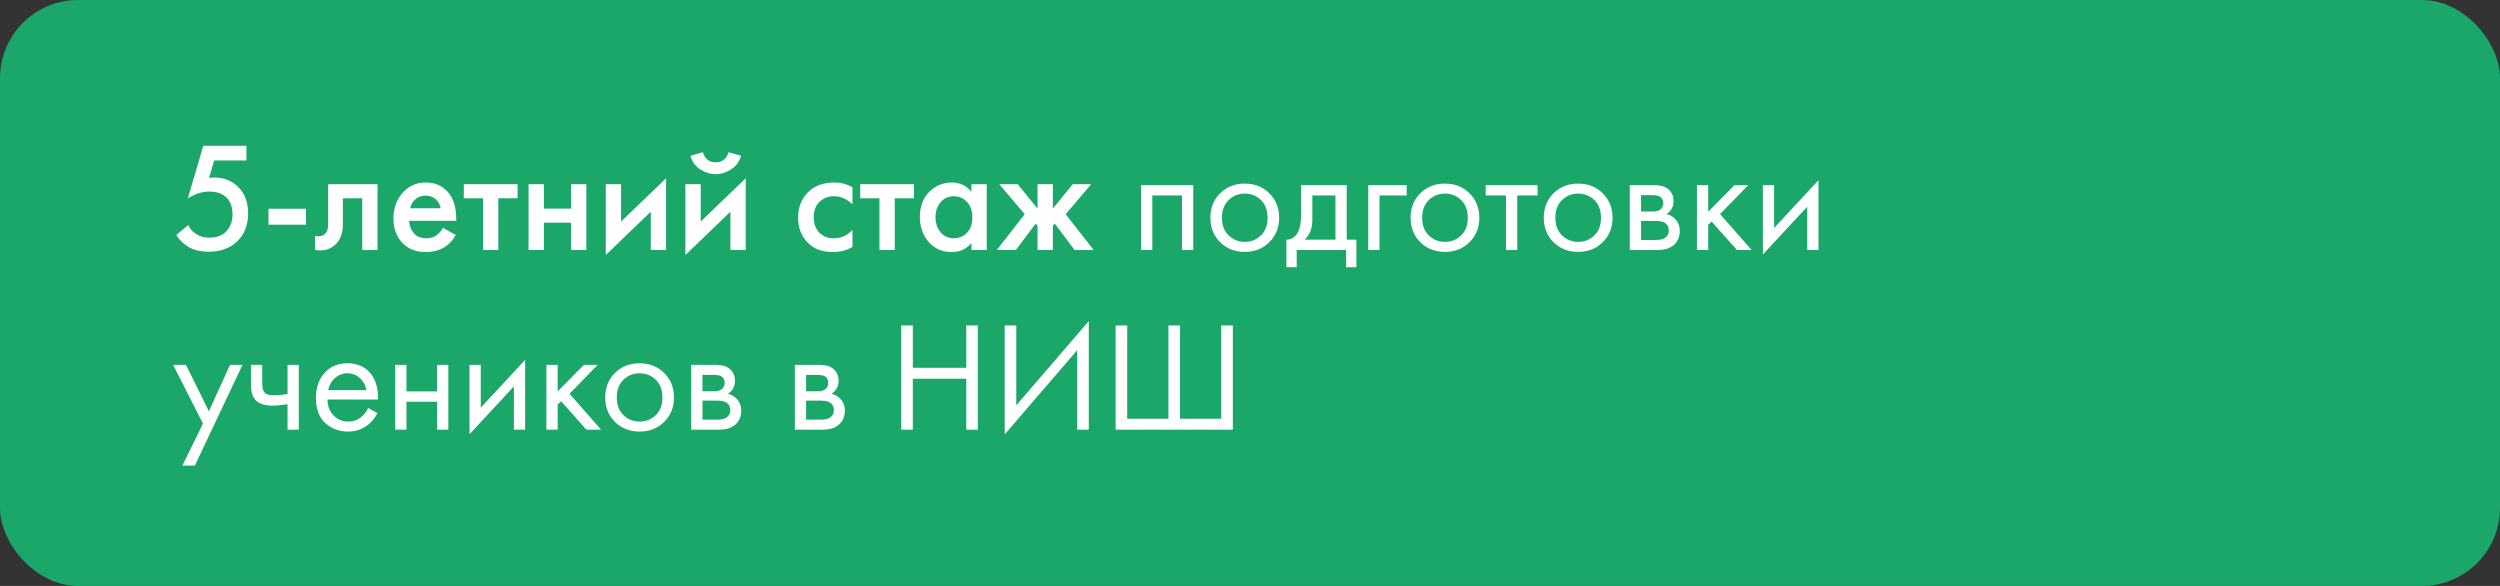 <?xml version="1.0" encoding="UTF-8"?> <svg xmlns="http://www.w3.org/2000/svg" width="320" height="75" viewBox="0 0 320 75" fill="none"><rect x="0" y="0" width="320" height="75" fill="#333333" stroke="none"/> <rect width="320" height="75" rx="10" fill="#1BA769"></rect> <path d="M31.54 18.66V20.54H27.42L26.76 22.76C27.027 22.733 27.233 22.72 27.38 22.72C28.633 22.72 29.66 23.113 30.46 23.9C31.327 24.74 31.76 25.88 31.76 27.32C31.76 28.773 31.307 29.953 30.4 30.86C29.48 31.767 28.247 32.22 26.7 32.22C25.687 32.22 24.833 32.02 24.14 31.62C23.5 31.233 22.973 30.72 22.56 30.08L24.1 28.8C24.287 29.253 24.627 29.64 25.12 29.96C25.573 30.267 26.153 30.42 26.86 30.42C27.7 30.42 28.38 30.173 28.9 29.68C29.473 29.107 29.76 28.353 29.76 27.42C29.76 26.487 29.493 25.767 28.96 25.26C28.44 24.767 27.713 24.52 26.78 24.52C26.247 24.52 25.727 24.613 25.22 24.8C24.767 24.973 24.373 25.173 24.04 25.4L26.02 18.66H31.54ZM34.367 28.76V26.72H39.167V28.76H34.367ZM48.324 23.58V32H46.364V25.38H43.884V28.72C43.884 29.76 43.617 30.567 43.084 31.14C42.404 31.9 41.484 32.187 40.324 32V30.2C40.897 30.333 41.357 30.207 41.704 29.82C41.904 29.58 42.004 29.213 42.004 28.72V23.58H48.324ZM56.699 29.16L58.339 30.08C57.965 30.747 57.492 31.26 56.919 31.62C56.265 32.047 55.439 32.26 54.439 32.26C53.265 32.26 52.319 31.9 51.599 31.18C50.772 30.353 50.359 29.28 50.359 27.96C50.359 26.573 50.805 25.42 51.699 24.5C52.459 23.74 53.399 23.36 54.519 23.36C55.612 23.36 56.512 23.727 57.219 24.46C58.005 25.273 58.399 26.46 58.399 28.02V28.26H52.359C52.412 28.967 52.652 29.533 53.079 29.96C53.439 30.32 53.939 30.5 54.579 30.5C55.099 30.5 55.545 30.36 55.919 30.08C56.225 29.84 56.485 29.533 56.699 29.16ZM52.499 26.66H56.399C56.319 26.193 56.119 25.813 55.799 25.52C55.452 25.2 55.012 25.04 54.479 25.04C53.919 25.04 53.459 25.22 53.099 25.58C52.805 25.847 52.605 26.207 52.499 26.66ZM66.247 25.38H63.787V32H61.827V25.38H59.367V23.58H66.247V25.38ZM67.654 32V23.58H69.614V26.7H73.094V23.58H75.054V32H73.094V28.5H69.614V32H67.654ZM77.537 23.58H79.497V28.36L85.257 22.82V32H83.297V27.1L77.537 32.64V23.58ZM87.732 23.58H89.692V28.36L95.452 22.82V32H93.492V27.1L87.732 32.64V23.58ZM88.372 19.94L89.972 19.48C90.225 20.347 90.772 20.78 91.612 20.78C92.439 20.78 92.986 20.347 93.252 19.48L94.852 19.94C94.639 20.7 94.206 21.287 93.552 21.7C92.912 22.1 92.266 22.3 91.612 22.3C90.959 22.3 90.305 22.1 89.652 21.7C89.012 21.287 88.585 20.7 88.372 19.94ZM109.115 23.96V26.16C108.409 25.467 107.615 25.12 106.735 25.12C105.989 25.12 105.369 25.367 104.875 25.86C104.395 26.34 104.155 26.987 104.155 27.8C104.155 28.64 104.409 29.313 104.915 29.82C105.395 30.273 105.989 30.5 106.695 30.5C107.669 30.5 108.475 30.14 109.115 29.42V31.6C108.409 32.04 107.555 32.26 106.555 32.26C105.209 32.26 104.142 31.847 103.355 31.02C102.555 30.193 102.155 29.14 102.155 27.86C102.155 26.54 102.582 25.453 103.435 24.6C104.262 23.773 105.389 23.36 106.815 23.36C107.629 23.36 108.395 23.56 109.115 23.96ZM116.989 25.38H114.529V32H112.569V25.38H110.109V23.58H116.989V25.38ZM124.341 24.56V23.58H126.301V32H124.341V31.12C123.688 31.88 122.848 32.26 121.821 32.26C120.581 32.26 119.588 31.82 118.841 30.94C118.108 30.06 117.741 29.007 117.741 27.78C117.741 26.447 118.135 25.38 118.921 24.58C119.721 23.767 120.695 23.36 121.841 23.36C122.895 23.36 123.728 23.76 124.341 24.56ZM122.081 25.12C121.388 25.12 120.821 25.38 120.381 25.9C119.955 26.42 119.741 27.06 119.741 27.82C119.741 28.567 119.955 29.2 120.381 29.72C120.821 30.24 121.388 30.5 122.081 30.5C122.748 30.5 123.308 30.267 123.761 29.8C124.228 29.333 124.461 28.68 124.461 27.84C124.461 26.973 124.228 26.307 123.761 25.84C123.308 25.36 122.748 25.12 122.081 25.12ZM132.807 23.58H134.767V26.7L137.307 23.58H139.667L136.407 27.42L139.987 32H137.547L135.007 28.62L134.767 28.9V32H132.807V28.9L132.567 28.62L130.027 32H127.587L131.167 27.42L127.907 23.58H130.267L132.807 26.7V23.58ZM146.055 23.7H152.735V32H151.295V25.02H147.495V32H146.055V23.7ZM162.47 31C161.643 31.827 160.597 32.24 159.33 32.24C158.063 32.24 157.01 31.827 156.17 31C155.343 30.173 154.93 29.133 154.93 27.88C154.93 26.613 155.343 25.567 156.17 24.74C157.01 23.913 158.063 23.5 159.33 23.5C160.597 23.5 161.643 23.913 162.47 24.74C163.31 25.567 163.73 26.613 163.73 27.88C163.73 29.133 163.31 30.173 162.47 31ZM161.39 25.6C160.83 25.053 160.143 24.78 159.33 24.78C158.517 24.78 157.823 25.06 157.25 25.62C156.69 26.167 156.41 26.92 156.41 27.88C156.41 28.84 156.697 29.593 157.27 30.14C157.843 30.687 158.53 30.96 159.33 30.96C160.13 30.96 160.817 30.687 161.39 30.14C161.963 29.593 162.25 28.84 162.25 27.88C162.25 26.907 161.963 26.147 161.39 25.6ZM166.538 23.7H172.378V30.68H173.618V34.2H172.298V32H165.978V34.2H164.658V30.68C165.351 30.667 165.865 30.307 166.198 29.6C166.425 29.133 166.538 28.4 166.538 27.4V23.7ZM170.938 30.68V25.02H167.978V28.14C167.978 29.247 167.645 30.093 166.978 30.68H170.938ZM175.137 32V23.7H180.057V25.02H176.577V32H175.137ZM188.095 31C187.268 31.827 186.222 32.24 184.955 32.24C183.688 32.24 182.635 31.827 181.795 31C180.968 30.173 180.555 29.133 180.555 27.88C180.555 26.613 180.968 25.567 181.795 24.74C182.635 23.913 183.688 23.5 184.955 23.5C186.222 23.5 187.268 23.913 188.095 24.74C188.935 25.567 189.355 26.613 189.355 27.88C189.355 29.133 188.935 30.173 188.095 31ZM187.015 25.6C186.455 25.053 185.768 24.78 184.955 24.78C184.142 24.78 183.448 25.06 182.875 25.62C182.315 26.167 182.035 26.92 182.035 27.88C182.035 28.84 182.322 29.593 182.895 30.14C183.468 30.687 184.155 30.96 184.955 30.96C185.755 30.96 186.442 30.687 187.015 30.14C187.588 29.593 187.875 28.84 187.875 27.88C187.875 26.907 187.588 26.147 187.015 25.6ZM196.808 25.02H194.208V32H192.768V25.02H190.168V23.7H196.808V25.02ZM205.146 31C204.319 31.827 203.272 32.24 202.006 32.24C200.739 32.24 199.686 31.827 198.846 31C198.019 30.173 197.606 29.133 197.606 27.88C197.606 26.613 198.019 25.567 198.846 24.74C199.686 23.913 200.739 23.5 202.006 23.5C203.272 23.5 204.319 23.913 205.146 24.74C205.986 25.567 206.406 26.613 206.406 27.88C206.406 29.133 205.986 30.173 205.146 31ZM204.066 25.6C203.506 25.053 202.819 24.78 202.006 24.78C201.192 24.78 200.499 25.06 199.926 25.62C199.366 26.167 199.086 26.92 199.086 27.88C199.086 28.84 199.372 29.593 199.946 30.14C200.519 30.687 201.206 30.96 202.006 30.96C202.806 30.96 203.492 30.687 204.066 30.14C204.639 29.593 204.926 28.84 204.926 27.88C204.926 26.907 204.639 26.147 204.066 25.6ZM208.614 23.7H211.754C212.514 23.7 213.094 23.86 213.494 24.18C213.974 24.567 214.214 25.087 214.214 25.74C214.214 26.46 213.914 27.013 213.314 27.4C213.727 27.507 214.074 27.693 214.354 27.96C214.794 28.387 215.014 28.92 215.014 29.56C215.014 30.36 214.727 30.987 214.154 31.44C213.661 31.813 213.007 32 212.194 32H208.614V23.7ZM210.054 27.08H211.574C211.961 27.08 212.267 27 212.494 26.84C212.761 26.64 212.894 26.353 212.894 25.98C212.894 25.647 212.761 25.38 212.494 25.18C212.294 25.047 211.907 24.98 211.334 24.98H210.054V27.08ZM210.054 30.72H211.834C212.447 30.72 212.881 30.627 213.134 30.44C213.454 30.2 213.614 29.893 213.614 29.52C213.614 29.12 213.474 28.807 213.194 28.58C212.941 28.38 212.507 28.28 211.894 28.28H210.054V30.72ZM217.208 23.7H218.648V27.1L222.008 23.7H223.768L220.168 27.4L224.208 32H222.328L219.088 28.36L218.648 28.78V32H217.208V23.7ZM225.645 23.7H227.085V29.18L232.765 23.06V32H231.325V26.46L225.645 32.58V23.7ZM23.34 59.6L25.98 54.22L22.16 46.7H23.8L26.74 52.64L29.44 46.7H31.04L24.94 59.6H23.34ZM36.804 55V51.74C36.017 51.86 35.364 51.92 34.844 51.92C33.937 51.92 33.264 51.72 32.824 51.32C32.357 50.907 32.124 50.227 32.124 49.28V46.7H33.564V49.08C33.564 49.533 33.624 49.86 33.744 50.06C33.931 50.42 34.351 50.6 35.004 50.6C35.591 50.6 36.191 50.54 36.804 50.42V46.7H38.244V55H36.804ZM47.118 52.22L48.318 52.88C48.038 53.413 47.698 53.86 47.298 54.22C46.538 54.9 45.618 55.24 44.538 55.24C43.418 55.24 42.451 54.88 41.638 54.16C40.838 53.427 40.438 52.34 40.438 50.9C40.438 49.633 40.798 48.587 41.518 47.76C42.251 46.92 43.231 46.5 44.458 46.5C45.844 46.5 46.891 47.007 47.598 48.02C48.158 48.82 48.418 49.86 48.378 51.14H41.918C41.931 51.98 42.191 52.66 42.698 53.18C43.204 53.7 43.824 53.96 44.558 53.96C45.211 53.96 45.778 53.76 46.258 53.36C46.631 53.04 46.918 52.66 47.118 52.22ZM42.018 49.94H46.898C46.778 49.287 46.491 48.767 46.038 48.38C45.598 47.98 45.071 47.78 44.458 47.78C43.858 47.78 43.324 47.987 42.858 48.4C42.404 48.8 42.124 49.313 42.018 49.94ZM50.587 55V46.7H52.027V50.1H55.947V46.7H57.387V55H55.947V51.42H52.027V55H50.587ZM60.098 46.7H61.538V52.18L67.218 46.06V55H65.778V49.46L60.098 55.58V46.7ZM69.942 46.7H71.382V50.1L74.742 46.7H76.502L72.902 50.4L76.942 55H75.062L71.822 51.36L71.382 51.78V55H69.942V46.7ZM85.009 54C84.182 54.827 83.136 55.24 81.869 55.24C80.602 55.24 79.549 54.827 78.709 54C77.882 53.173 77.469 52.133 77.469 50.88C77.469 49.613 77.882 48.567 78.709 47.74C79.549 46.913 80.602 46.5 81.869 46.5C83.136 46.5 84.182 46.913 85.009 47.74C85.849 48.567 86.269 49.613 86.269 50.88C86.269 52.133 85.849 53.173 85.009 54ZM83.929 48.6C83.369 48.053 82.682 47.78 81.869 47.78C81.056 47.78 80.362 48.06 79.789 48.62C79.229 49.167 78.949 49.92 78.949 50.88C78.949 51.84 79.236 52.593 79.809 53.14C80.382 53.687 81.069 53.96 81.869 53.96C82.669 53.96 83.356 53.687 83.929 53.14C84.502 52.593 84.789 51.84 84.789 50.88C84.789 49.907 84.502 49.147 83.929 48.6ZM88.477 46.7H91.617C92.377 46.7 92.957 46.86 93.357 47.18C93.837 47.567 94.077 48.087 94.077 48.74C94.077 49.46 93.777 50.013 93.177 50.4C93.591 50.507 93.937 50.693 94.217 50.96C94.657 51.387 94.877 51.92 94.877 52.56C94.877 53.36 94.591 53.987 94.017 54.44C93.524 54.813 92.871 55 92.057 55H88.477V46.7ZM89.917 50.08H91.437C91.824 50.08 92.13 50 92.357 49.84C92.624 49.64 92.757 49.353 92.757 48.98C92.757 48.647 92.624 48.38 92.357 48.18C92.157 48.047 91.77 47.98 91.197 47.98H89.917V50.08ZM89.917 53.72H91.697C92.311 53.72 92.744 53.627 92.997 53.44C93.317 53.2 93.477 52.893 93.477 52.52C93.477 52.12 93.337 51.807 93.057 51.58C92.804 51.38 92.371 51.28 91.757 51.28H89.917V53.72ZM101.739 46.7H104.879C105.639 46.7 106.219 46.86 106.619 47.18C107.099 47.567 107.339 48.087 107.339 48.74C107.339 49.46 107.039 50.013 106.439 50.4C106.852 50.507 107.199 50.693 107.479 50.96C107.919 51.387 108.139 51.92 108.139 52.56C108.139 53.36 107.852 53.987 107.279 54.44C106.786 54.813 106.132 55 105.319 55H101.739V46.7ZM103.179 50.08H104.699C105.086 50.08 105.392 50 105.619 49.84C105.886 49.64 106.019 49.353 106.019 48.98C106.019 48.647 105.886 48.38 105.619 48.18C105.419 48.047 105.032 47.98 104.459 47.98H103.179V50.08ZM103.179 53.72H104.959C105.572 53.72 106.006 53.627 106.259 53.44C106.579 53.2 106.739 52.893 106.739 52.52C106.739 52.12 106.599 51.807 106.319 51.58C106.066 51.38 105.632 51.28 105.019 51.28H103.179V53.72ZM116.841 41.66V47.08H123.681V41.66H125.161V55H123.681V48.48H116.841V55H115.361V41.66H116.841ZM137.883 55V44.82L128.603 55.6V41.66H130.083V51.88L139.363 41.1V55H137.883ZM142.802 55V41.66H144.282V53.6H149.562V41.66H151.042V53.6H156.322V41.66H157.802V55H142.802Z" fill="white"></path> </svg> 